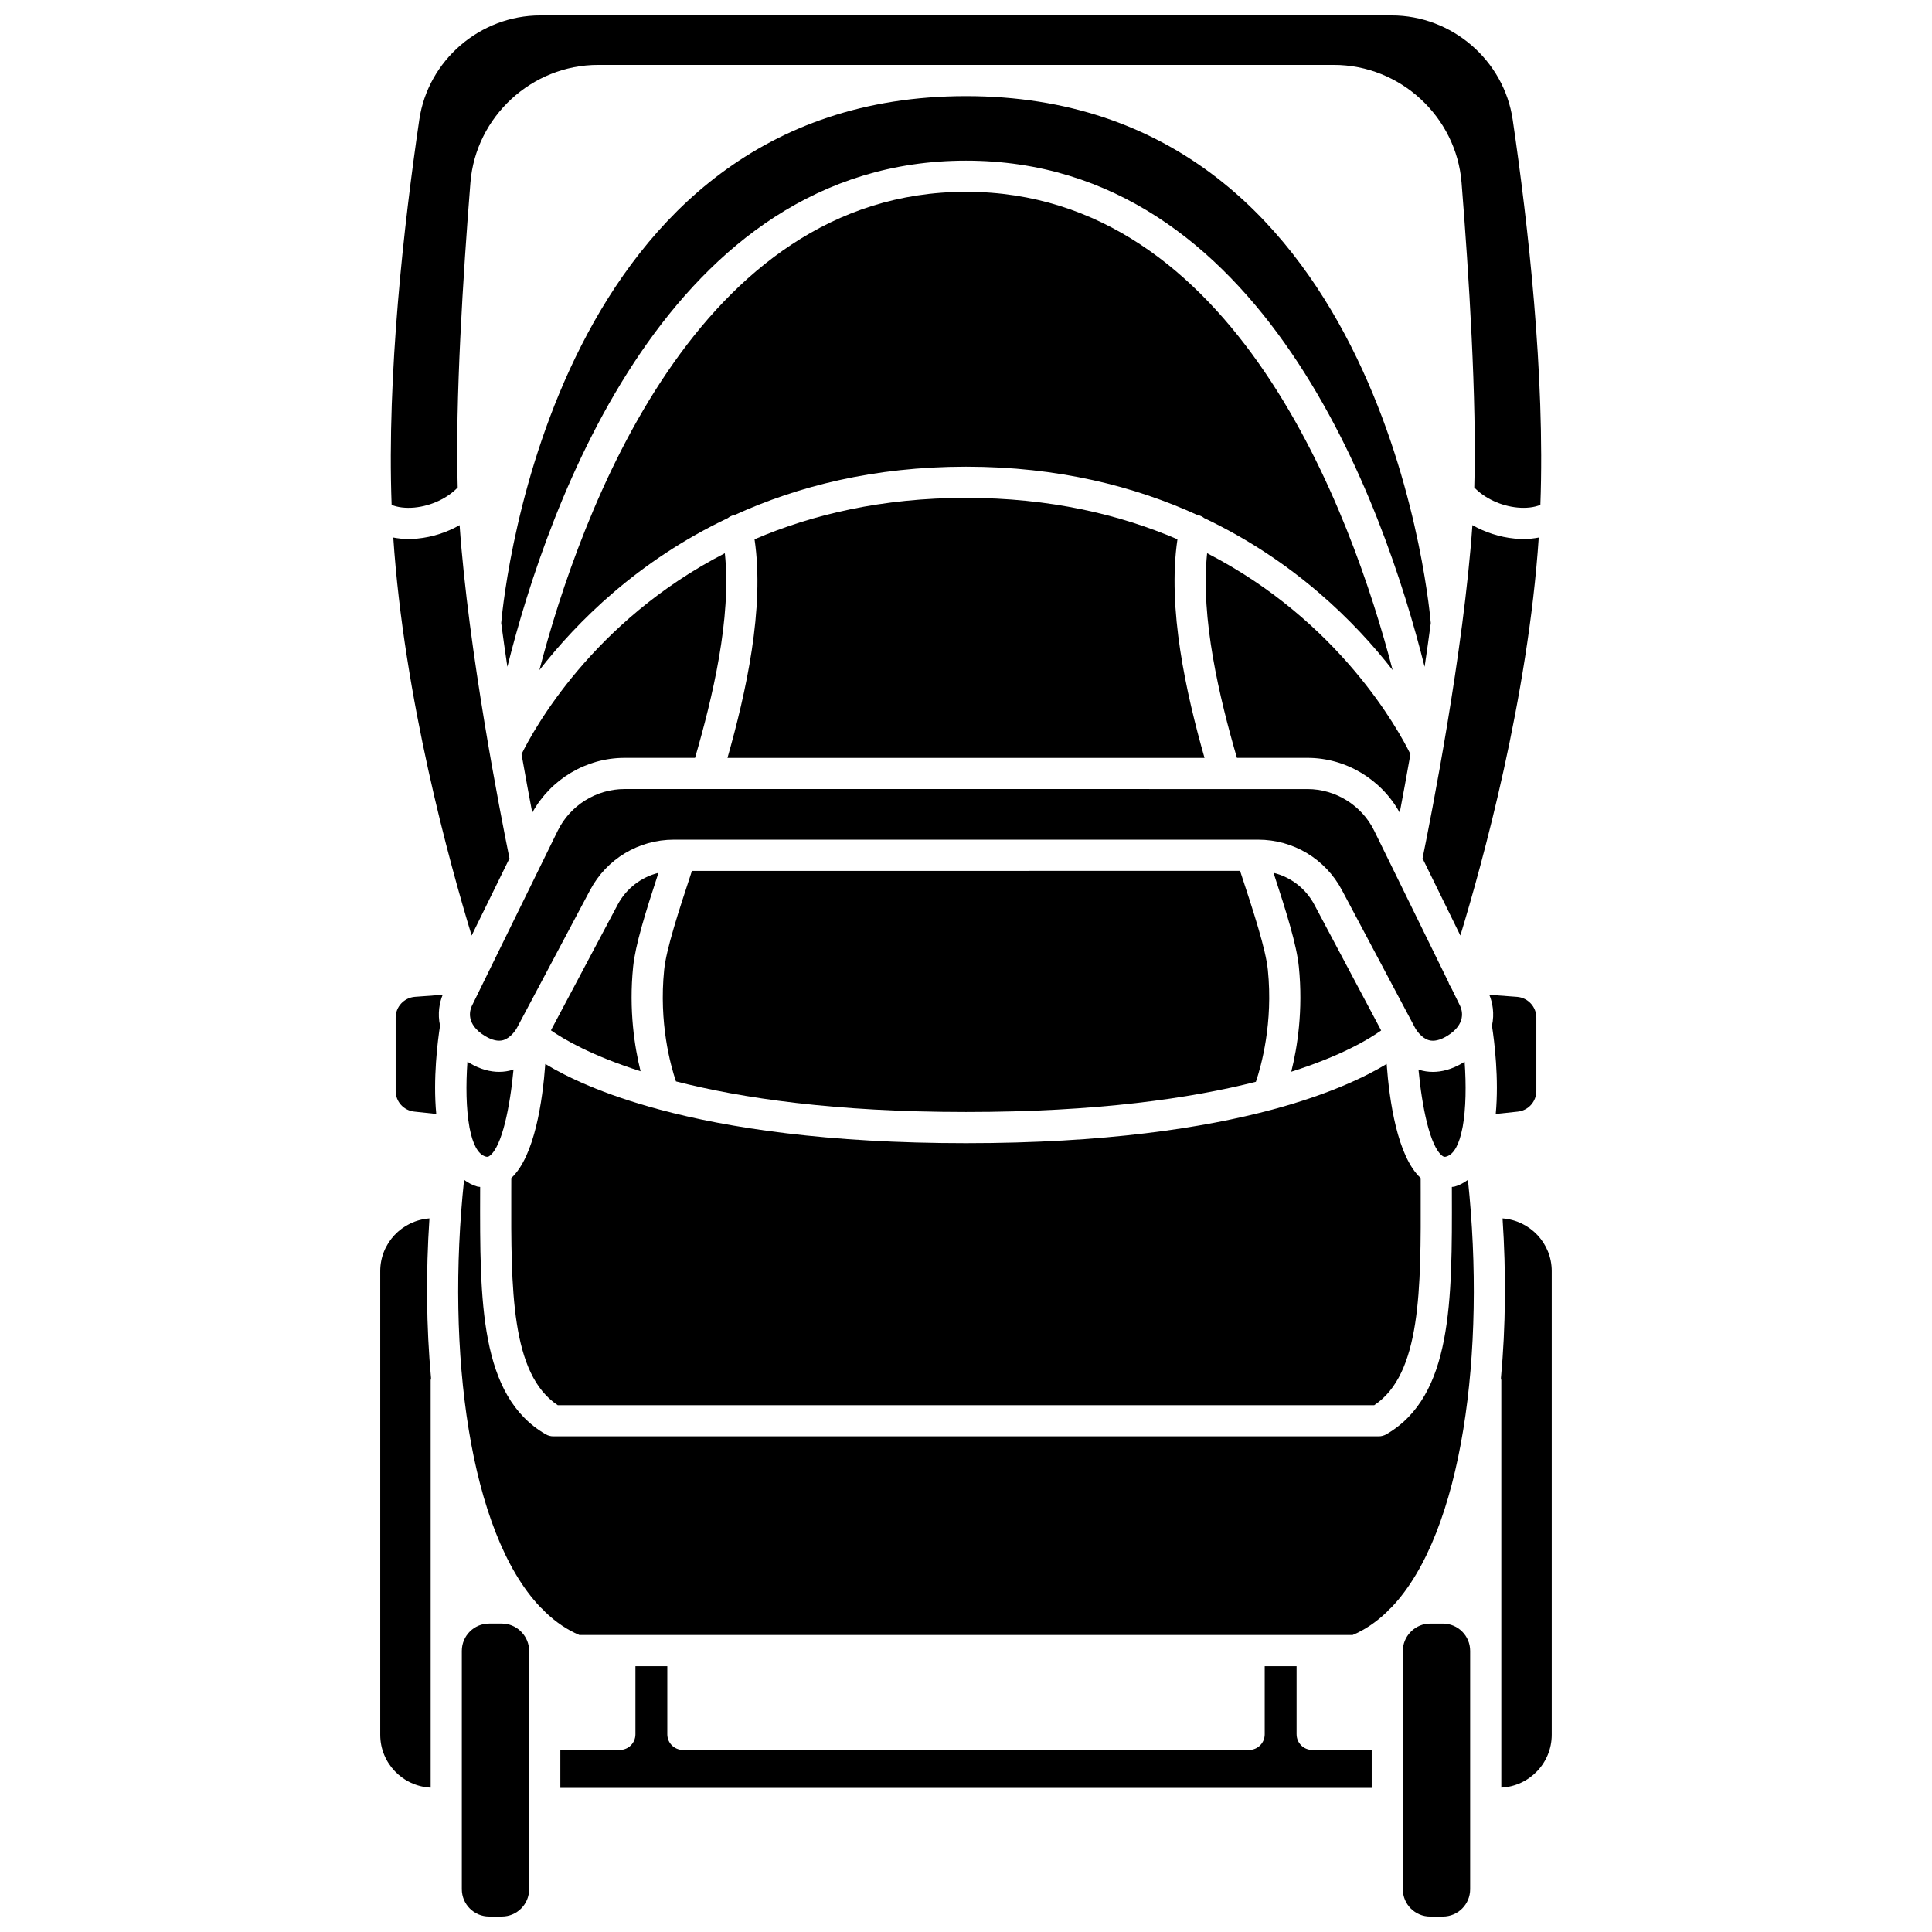 <?xml version="1.0" encoding="UTF-8"?>
<!-- Uploaded to: ICON Repo, www.iconrepo.com, Generator: ICON Repo Mixer Tools -->
<svg width="800px" height="800px" version="1.1" viewBox="144 144 512 512" xmlns="http://www.w3.org/2000/svg">
 <defs>
  <clipPath id="c">
   <path d="m247 148.09h306v130.91h-306z"/>
  </clipPath>
  <clipPath id="b">
   <path d="m515 574h19v77.902h-19z"/>
  </clipPath>
  <clipPath id="a">
   <path d="m266 574h19v77.902h-19z"/>
  </clipPath>
 </defs>
 <path d="m285.05 359.37c4.867-8.844 14.293-14.527 24.441-14.527h18.703c4.625-15.91 9.707-37.102 7.898-54.23-35.125 18.043-50.828 47.023-53.879 53.246 1.035 5.894 2.008 11.164 2.836 15.512z"/>
 <path d="m291.82 516.4h216.35c12.453-8.258 12.398-30.688 12.328-56.555l-0.008-3.656c-6.203-5.723-8.309-20.605-9.012-30.23-5.633 3.414-15.227 8.047-30.34 12.102h-0.004c-18.18 4.871-44.316 8.891-81.141 8.891-36.828 0-62.965-4.019-81.141-8.891h-0.004c-15.113-4.051-24.707-8.684-30.34-12.102-0.703 9.621-2.809 24.504-9.012 30.23l-0.008 3.656c-0.062 25.867-0.125 48.297 12.332 56.555z"/>
 <path d="m463.9 290.61c-1.809 17.129 3.273 38.32 7.898 54.23h18.703c10.152 0 19.57 5.684 24.441 14.527 0.836-4.367 1.809-9.648 2.836-15.512-3.047-6.215-18.75-35.199-53.879-53.246z"/>
 <path d="m268.41 442.76v0.004c0.02 0.074 0.027 0.145 0.047 0.219 0.785 4.043 2.141 6.93 4.25 7.519 0.453 0.125 0.68 0.086 1.059-0.195 3.297-2.465 5.402-13.078 6.324-22.895-0.133 0.047-0.242 0.105-0.379 0.148-0.945 0.277-2.106 0.492-3.441 0.492-2.227 0-4.945-0.59-8-2.438-0.141-0.086-0.262-0.176-0.395-0.266-0.438 6.172-0.352 12.5 0.52 17.285 0 0.047 0.004 0.086 0.016 0.125z"/>
 <path d="m400 344.85h63.211c-4.887-17.195-9.895-39.637-7.172-57.934-15.301-6.57-33.812-10.977-56.039-10.977-22.227 0-40.738 4.41-56.039 10.977 2.723 18.297-2.289 40.738-7.172 57.934z"/>
 <path d="m254.65 286.72c-0.848 0.082-1.672 0.121-2.477 0.121-1.387 0-2.691-0.156-3.949-0.391 2.856 42.641 14.965 86.461 20.766 105.48l10.023-20.445c-2.41-11.844-10.898-55.133-13.211-88.316-3.34 1.895-7.195 3.172-11.152 3.551z"/>
 <path d="m513.07 321.59c-10.859-41.586-41.797-126.76-113.06-126.76-71.273 0-102.21 85.176-113.07 126.76 9.945-12.777 26.113-28.98 49.918-40.281 0.488-0.379 1.035-0.684 1.68-0.816 0.043-0.008 0.078 0.008 0.117 0 16.664-7.613 36.93-12.816 61.348-12.816 24.418 0 44.688 5.203 61.348 12.816 0.043 0.008 0.078-0.008 0.117 0 0.645 0.133 1.199 0.438 1.68 0.816 23.809 11.301 39.977 27.504 49.926 40.281z"/>
 <path d="m276.82 309.09c0.516 3.894 1.066 7.785 1.637 11.617 10.793-43.125 42.891-134.13 121.54-134.13 78.648 0 110.75 91.02 121.54 134.14 0.57-3.828 1.117-7.715 1.637-11.605-0.863-9.633-14.566-139.64-123.18-139.64-108.54 0-122.29 129.83-123.17 139.62z"/>
 <path d="m318.5 375.31c-4.574 1.137-8.527 4.137-10.805 8.422l-17.695 33.312c3.383 2.367 10.723 6.684 23.762 10.848-1.586-6.375-3.144-16.176-1.973-27.719 0.59-5.742 3.219-14.234 6.711-24.863z"/>
 <g clip-path="url(#c)">
  <path d="m253.86 278.5c4.457-0.426 8.742-2.5 11.438-5.316-0.695-22.941 1.43-56.41 3.367-80.773 1.395-17.5 16.258-31.211 33.832-31.211h195c17.574 0 32.438 13.711 33.832 31.211 1.941 24.359 4.062 57.836 3.367 80.773 2.695 2.816 6.984 4.891 11.438 5.316 2.359 0.223 4.539-0.047 6.078-0.711 1.262-34.473-3.258-74.398-7.336-102.08-2.316-15.746-16.102-27.617-32.062-27.617h-225.63c-15.961 0-29.746 11.871-32.066 27.617-4.074 27.68-8.598 67.605-7.336 102.08 1.539 0.668 3.715 0.934 6.082 0.715z"/>
 </g>
 <path d="m400 374.79h-72.629c-3.695 11.195-6.809 20.809-7.359 26.227-1.43 14.066 1.68 25.281 3.125 29.562 17.332 4.438 42.137 8.109 76.863 8.109 34.793 0 59.547-3.617 76.824-8.008 1.426-4.219 4.602-15.574 3.168-29.668-0.551-5.422-3.664-15.031-7.359-26.227z"/>
 <path d="m510.02 417.08-17.715-33.352c-2.277-4.281-6.227-7.285-10.805-8.422 3.488 10.629 6.125 19.121 6.707 24.867 1.176 11.621-0.41 21.469-2.008 27.84 13.18-4.184 20.48-8.551 23.82-10.934z"/>
 <path d="m522.67 419.66c1.344 0.379 2.953 0.004 4.793-1.102 5.215-3.16 4-6.871 3.5-7.938l-2.481-5.066c-0.281-0.387-0.488-0.805-0.621-1.262l-19.691-40.16c-3.281-6.699-10.223-11.023-17.676-11.023h-21.781-0.012-0.012l-68.695-0.004h-68.695-0.012-0.012-21.781c-7.457 0-14.391 4.324-17.676 11.023l-22.789 46.484c-0.5 1.066-1.715 4.777 3.508 7.938 1.836 1.105 3.453 1.477 4.789 1.102 1.926-0.551 3.336-2.602 3.715-3.348l19.359-36.453c4.367-8.223 12.859-13.332 22.172-13.332h154.86c9.309 0 17.801 5.109 22.172 13.332l19.309 36.355c0.422 0.852 1.832 2.902 3.758 3.453z"/>
 <path d="m542.19 466.89c0.953 14.305 0.844 28.715-0.43 42.359 0.023 0.176 0.102 0.336 0.102 0.52v107.97c7.426-0.379 13.363-6.488 13.363-14.008v-122.87c0.004-7.402-5.766-13.426-13.035-13.969z"/>
 <g clip-path="url(#b)">
  <path d="m526.38 574.27h-3.383c-1.902 0-3.621 0.75-4.914 1.957-0.125 0.129-0.246 0.25-0.375 0.379-1.195 1.289-1.941 3.004-1.941 4.894v63.176c0 3.988 3.242 7.231 7.227 7.231h3.383c3.984 0 7.227-3.242 7.227-7.231v-63.176c0.008-3.988-3.234-7.231-7.223-7.231z"/>
 </g>
 <path d="m546.22 438.59c2.809-0.297 4.926-2.656 4.926-5.477v-19.445c0-2.867-2.242-5.277-5.102-5.492l-7.363-0.547c0.852 2.004 1.418 4.992 0.703 8.191 0.645 4.16 1.883 14.066 1 23.387z"/>
 <path d="m529.51 458.45c-0.258 0.07-0.504 0.059-0.754 0.105l0.004 1.254c0.078 29.039 0.145 54.117-17.336 64.277-0.629 0.367-1.348 0.562-2.074 0.562h-218.7c-0.73 0-1.445-0.195-2.074-0.562-17.48-10.16-17.414-35.238-17.336-64.277l0.004-1.254c-0.25-0.051-0.5-0.039-0.754-0.105-1.328-0.371-2.461-1.02-3.508-1.781-4.801 45.371 1.363 93.387 20.172 113.21 0.496 0.434 0.961 0.891 1.398 1.387 2.742 2.606 5.727 4.664 8.98 6.023h204.93c3.254-1.363 6.234-3.418 8.98-6.023 0.438-0.496 0.906-0.953 1.398-1.387 18.809-19.832 24.977-67.844 20.172-113.21-1.043 0.762-2.172 1.41-3.504 1.781z"/>
 <path d="m257.81 466.89c-7.273 0.543-13.043 6.566-13.043 13.969v122.88c0 7.516 5.938 13.625 13.363 14.008v-107.97c0-0.188 0.082-0.344 0.102-0.52-1.266-13.648-1.379-28.055-0.422-42.359z"/>
 <path d="m487.61 603.62v-18.051h-8.449v18.051c0 2.285-1.852 4.129-4.129 4.129h-150.06c-2.281 0-4.129-1.848-4.129-4.129v-18.051h-8.449v18.051c0 2.285-1.852 4.129-4.129 4.129h-15.77v10.066h215.02v-10.066h-15.77c-2.285 0-4.133-1.852-4.133-4.129z"/>
 <path d="m253.96 408.17c-2.863 0.215-5.106 2.625-5.106 5.492v19.445c0 2.824 2.117 5.18 4.926 5.477l5.832 0.621c-0.883-9.332 0.359-19.254 1.004-23.398-0.699-3.172-0.148-6.152 0.703-8.176z"/>
 <path d="m547.83 286.84c-0.805 0-1.637-0.043-2.477-0.121-3.957-0.379-7.809-1.656-11.152-3.555-2.336 33.625-10.996 77.492-13.211 88.32l10.02 20.438c5.82-19.086 17.918-62.914 20.773-105.47-1.262 0.234-2.566 0.391-3.953 0.391z"/>
 <path d="m527.29 450.5c2.106-0.59 3.461-3.453 4.246-7.469 0.02-0.09 0.023-0.184 0.051-0.27 0.012-0.051 0.023-0.098 0.039-0.148 0.867-4.781 0.953-11.102 0.512-17.262-0.137 0.086-0.258 0.184-0.402 0.27-3.055 1.848-5.773 2.438-8.004 2.438-1.34 0-2.496-0.215-3.441-0.492-0.137-0.043-0.246-0.102-0.379-0.148 0.922 9.816 3.027 20.43 6.324 22.895 0.375 0.277 0.602 0.32 1.055 0.188z"/>
 <g clip-path="url(#a)">
  <path d="m281.91 576.22c-1.293-1.207-3.012-1.957-4.914-1.957h-3.383c-3.984 0-7.227 3.242-7.227 7.231v63.176c0 3.988 3.242 7.231 7.227 7.231h3.383c3.984 0 7.227-3.242 7.227-7.231v-63.176c0-1.891-0.746-3.606-1.941-4.894-0.121-0.121-0.246-0.25-0.371-0.379z"/>
 </g>
</svg>